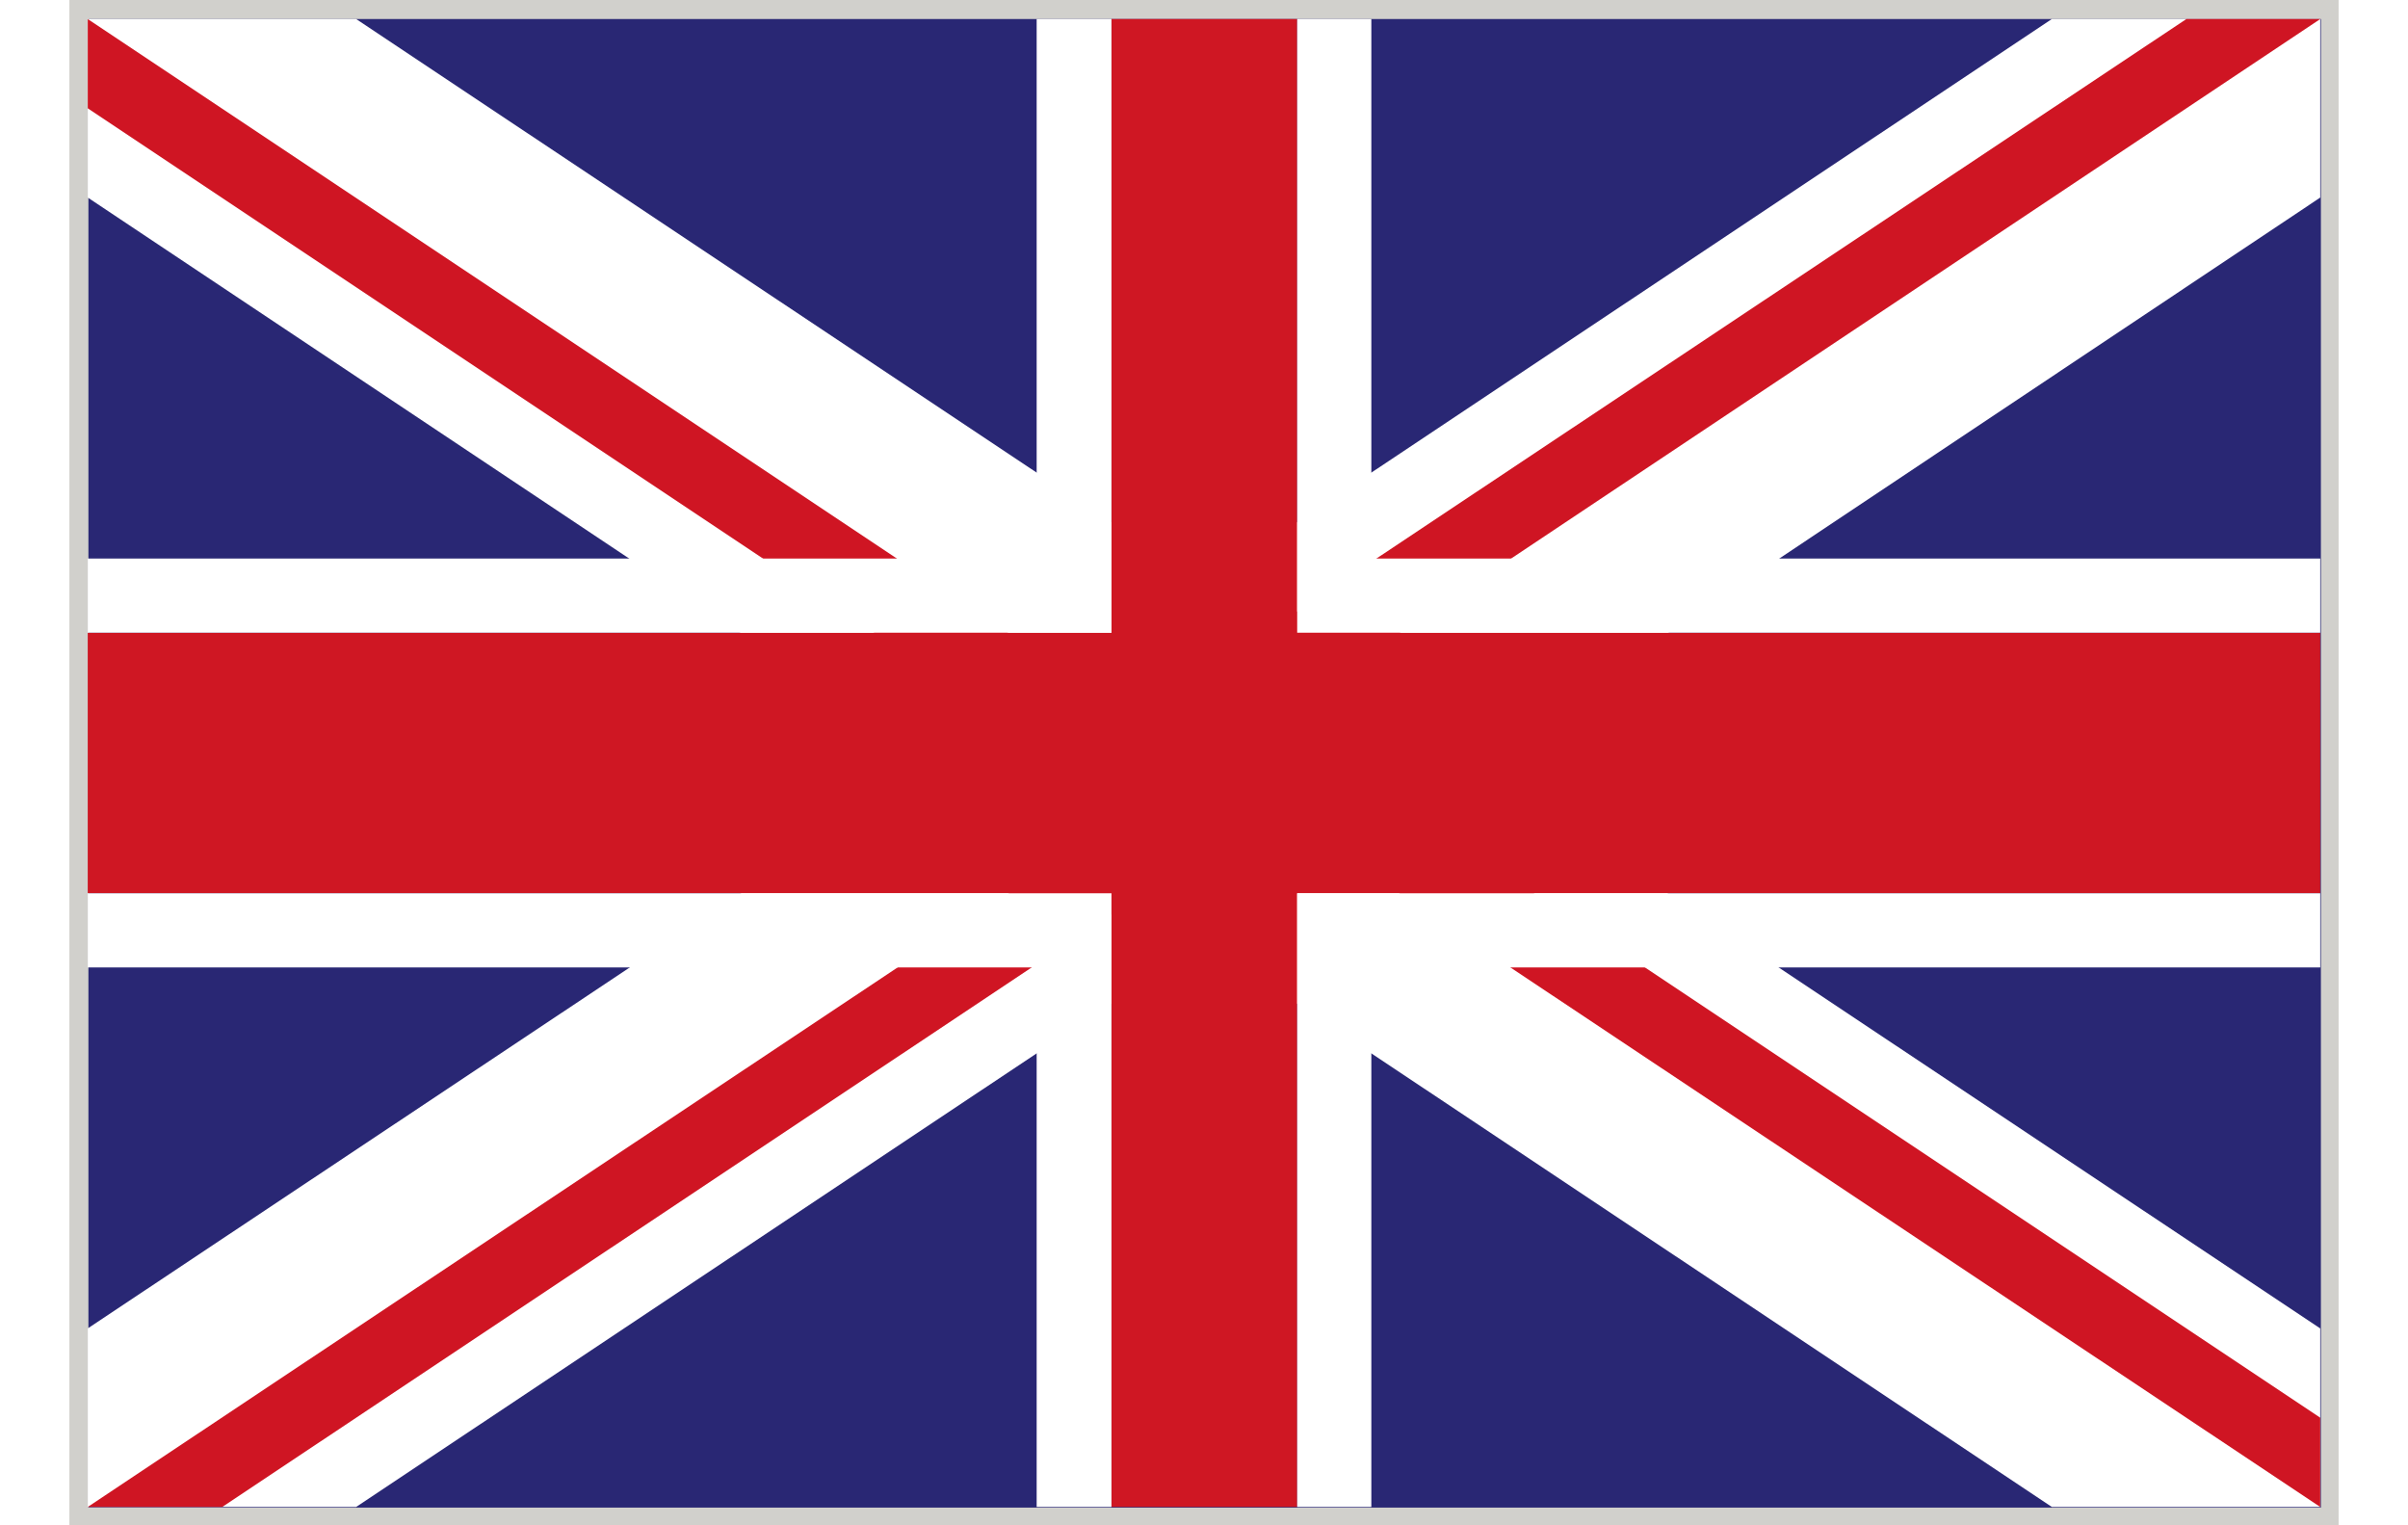 <?xml version="1.0" encoding="UTF-8" standalone="no"?><svg xmlns="http://www.w3.org/2000/svg" height="19" viewBox="0 0 34.58 23.24" width="30"><defs><style>.cls-1{fill:#d1d0cc;}.cls-2{fill:#292774;}.cls-3{fill:#fff;}.cls-4{fill:#cf1523;}.cls-5{fill:#cf1723;}</style></defs><g data-name="Ebene 2" id="Ebene_2"><g data-name="Layer 1" id="Layer_1"><rect class="cls-1" height="23.24" width="34.58"/><rect class="cls-2" height="22.68" width="34.02" x="0.29" y="0.29"/><polygon class="cls-3" points="34.3 0.29 30.21 0.29 17.29 8.9 4.37 0.29 0.28 0.29 0.28 3.01 13.21 11.63 0.28 20.24 0.28 22.96 4.37 22.96 17.29 14.35 30.21 22.96 34.3 22.96 34.3 20.24 21.38 11.63 34.3 3.01 34.3 0.29"/><polygon class="cls-4" points="0.28 0.29 0.28 1.65 17.29 12.99 17.29 11.63 0.28 0.29"/><polygon class="cls-4" points="34.3 21.6 17.29 10.26 17.29 11.63 34.3 22.96 34.3 21.6"/><polygon class="cls-4" points="0.28 22.96 2.33 22.96 17.29 12.99 17.29 11.63 0.28 22.96"/><polygon class="cls-4" points="32.26 0.29 17.29 10.26 17.29 11.63 34.3 0.29 32.26 0.29"/><polygon class="cls-5" points="34.3 9.64 18.71 9.64 18.71 0.29 15.88 0.29 15.88 9.64 0.28 9.64 0.28 13.61 15.88 13.61 15.88 22.96 18.71 22.96 18.71 13.61 34.3 13.61 34.3 9.64"/><polygon class="cls-3" points="14.74 0.29 14.74 8.51 0.28 8.51 0.28 9.64 15.88 9.64 15.88 0.29 14.74 0.29"/><polygon class="cls-3" points="0.28 14.74 14.74 14.74 14.74 22.96 15.88 22.96 15.88 13.61 0.28 13.61 0.28 14.74"/><polygon class="cls-3" points="34.3 13.61 18.71 13.61 18.71 22.96 19.84 22.96 19.84 14.74 34.3 14.74 34.3 13.61"/><polygon class="cls-3" points="34.3 8.51 19.84 8.51 19.84 0.29 18.71 0.29 18.71 9.64 34.3 9.64 34.3 8.51"/></g></g></svg>
